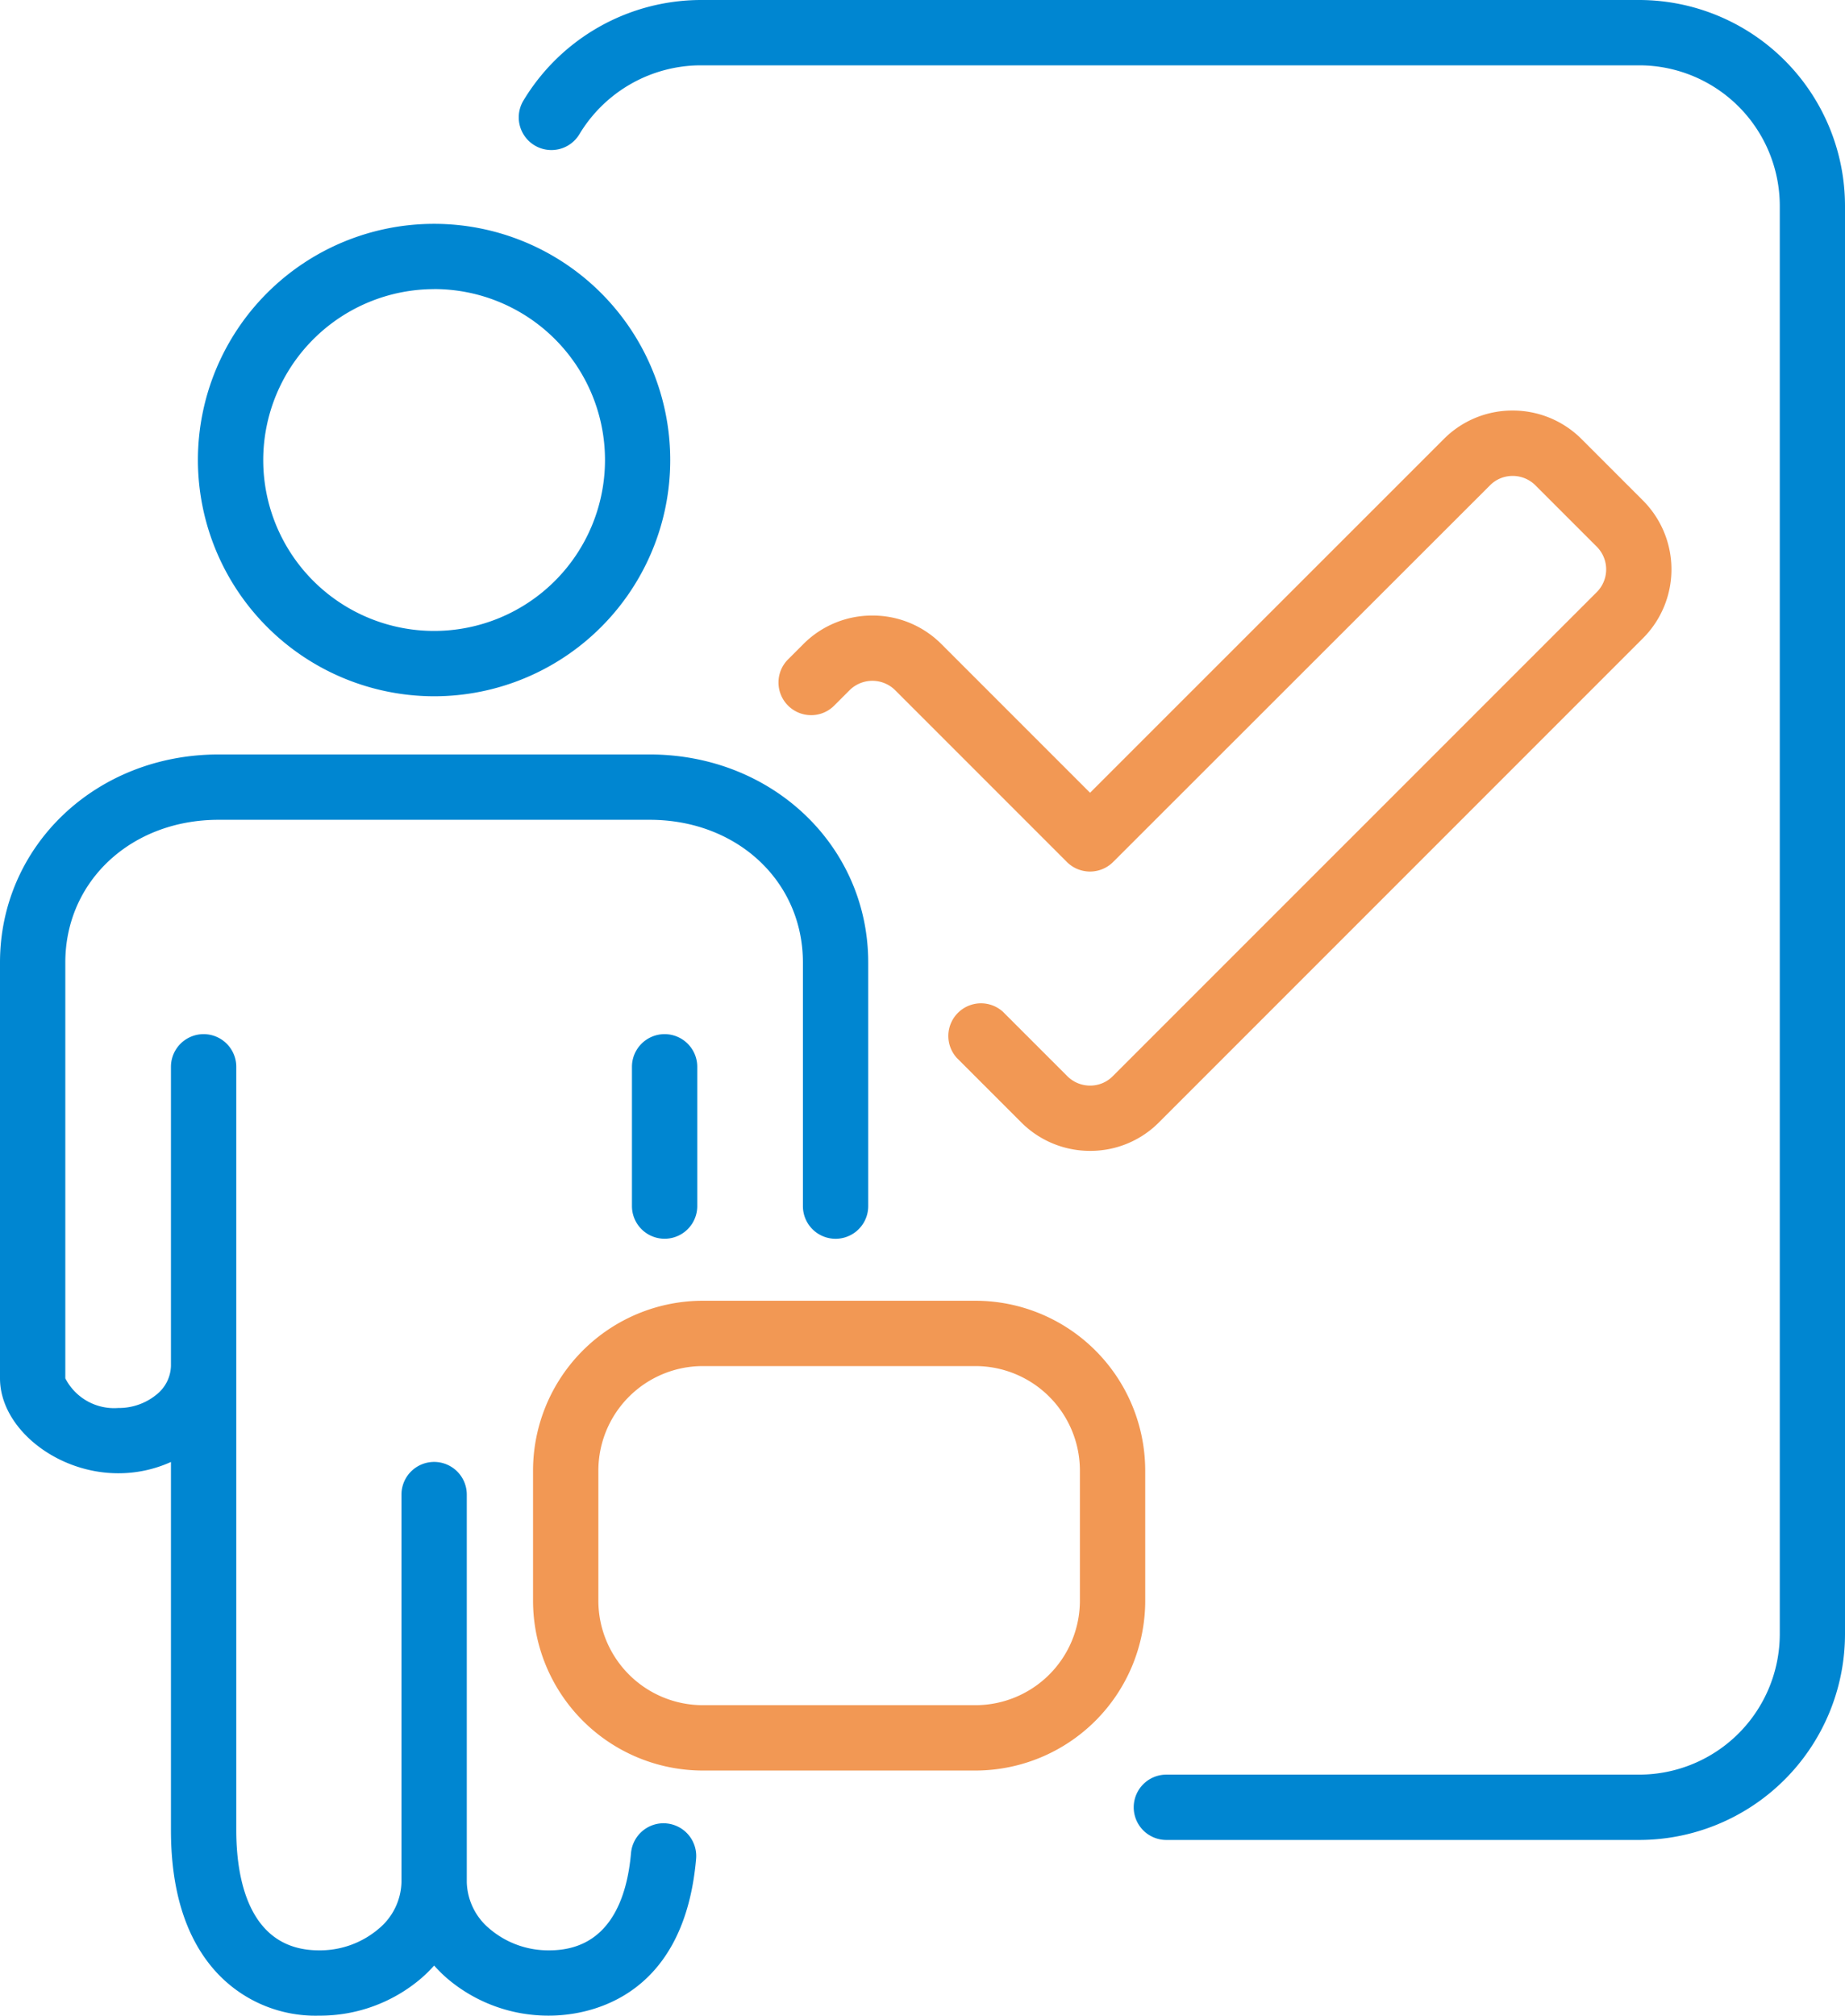 <svg id="グループ_7047" data-name="グループ 7047" xmlns="http://www.w3.org/2000/svg" xmlns:xlink="http://www.w3.org/1999/xlink" width="100" height="109.223" viewBox="0 0 100 109.223">
  <defs>
    <clipPath id="clip-path">
      <rect id="長方形_2986" data-name="長方形 2986" width="100" height="109.223" fill="none"/>
    </clipPath>
  </defs>
  <g id="グループ_7046" data-name="グループ 7046" clip-path="url(#clip-path)">
    <path id="パス_3968" data-name="パス 3968" d="M188.7,0H137.8a11.251,11.251,0,0,0-9.58,5.449,1.77,1.77,0,1,0,3.034,1.824A7.693,7.693,0,0,1,137.8,3.54h50.9a7.623,7.623,0,0,1,7.615,7.615V88.546a7.623,7.623,0,0,1-7.615,7.615H163.068a1.77,1.77,0,0,0,0,3.54H188.7A11.167,11.167,0,0,0,199.85,88.546V11.155A11.167,11.167,0,0,0,188.7,0" transform="translate(-99.85)" fill="#0086d1"/>
    <path id="パス_3969" data-name="パス 3969" d="M210.155,137.326a1.722,1.722,0,0,1-1.229.51,1.741,1.741,0,0,1-1.238-.514l-3.488-3.488a1.77,1.77,0,0,0-2.5,2.5l3.488,3.488a5.257,5.257,0,0,0,3.741,1.551h.008a5.233,5.233,0,0,0,3.728-1.551l26.218-26.218a5.282,5.282,0,0,0,0-7.481l-3.316-3.316a5.26,5.26,0,0,0-3.741-1.55h-.016a5.235,5.235,0,0,0-3.719,1.55l-19.168,19.161-8.055-8.055a5.257,5.257,0,0,0-3.742-1.548h0a5.255,5.255,0,0,0-3.743,1.548l-.829.829a1.77,1.77,0,0,0,1.252,3.021h0a1.756,1.756,0,0,0,1.251-.519l.829-.829a1.755,1.755,0,0,1,2.479,0l9.306,9.307a1.773,1.773,0,0,0,2.5,0L230.6,105.31a1.718,1.718,0,0,1,1.226-.51h.019a1.741,1.741,0,0,1,1.222.514l3.316,3.316a1.742,1.742,0,0,1,0,2.471Z" transform="translate(-149.842 -79.011)" fill="#f29854"/>
    <path id="パス_3970" data-name="パス 3970" d="M61.624,80.8A12.8,12.8,0,1,0,48.822,68a12.817,12.817,0,0,0,12.8,12.8m0-22.065A9.262,9.262,0,1,1,52.362,68a9.273,9.273,0,0,1,9.262-9.262" transform="translate(-38.095 -43.071)" fill="#0086d1"/>
    <path id="パス_3971" data-name="パス 3971" d="M36.115,243.984a1.773,1.773,0,0,0-1.914,1.611c-.209,2.4-1.145,5.269-4.422,5.269a4.9,4.9,0,0,1-3.241-1.166,3.4,3.4,0,0,1-1.238-2.527s0-.006,0-.008V226.169a1.77,1.77,0,1,0-3.54,0v20.975c0,.006,0,.013,0,.019a3.388,3.388,0,0,1-1.235,2.532,4.9,4.9,0,0,1-3.239,1.169c-3.9,0-4.48-4.08-4.48-6.512V202.989a1.77,1.77,0,1,0-3.54,0v16.2a2.056,2.056,0,0,1-.755,1.538,3.219,3.219,0,0,1-2.105.749,2.974,2.974,0,0,1-2.866-1.606V197.337c0-4.409,3.571-7.733,8.306-7.733H35.212c4.735,0,8.306,3.325,8.306,7.733v13.2a1.77,1.77,0,0,0,3.54,0v-13.2c0-6.321-5.2-11.273-11.846-11.273H11.846C5.2,186.064,0,191.016,0,197.337v22.531c0,2.693,3.053,5.145,6.406,5.145a6.9,6.9,0,0,0,2.86-.612v19.951c0,3.18.758,5.691,2.255,7.464a7.294,7.294,0,0,0,5.765,2.587,8.44,8.44,0,0,0,5.574-2.049,7.814,7.814,0,0,0,.67-.665,7.858,7.858,0,0,0,.673.668,8.445,8.445,0,0,0,5.577,2.045c1.692,0,7.265-.613,7.949-8.5a1.773,1.773,0,0,0-1.612-1.916" transform="translate(0 -145.182)" fill="#0086d1"/>
    <path id="パス_3972" data-name="パス 3972" d="M155.887,256.807v7.546a1.77,1.77,0,0,0,3.54,0v-7.546a1.77,1.77,0,1,0-3.54,0" transform="translate(-121.635 -199)" fill="#0086d1"/>
    <path id="パス_3973" data-name="パス 3973" d="M164.67,329.984a9.21,9.21,0,0,0-9.2-9.2H140.69a9.21,9.21,0,0,0-9.2,9.2v7.056a9.21,9.21,0,0,0,9.2,9.2h14.781a9.21,9.21,0,0,0,9.2-9.2Zm-3.54,0v7.056a5.666,5.666,0,0,1-5.659,5.659H140.69a5.666,5.666,0,0,1-5.659-5.659v-7.056a5.666,5.666,0,0,1,5.659-5.66h14.781a5.666,5.666,0,0,1,5.659,5.66" transform="translate(-102.599 -250.301)" fill="#f29854"/>
  </g>
</svg>
